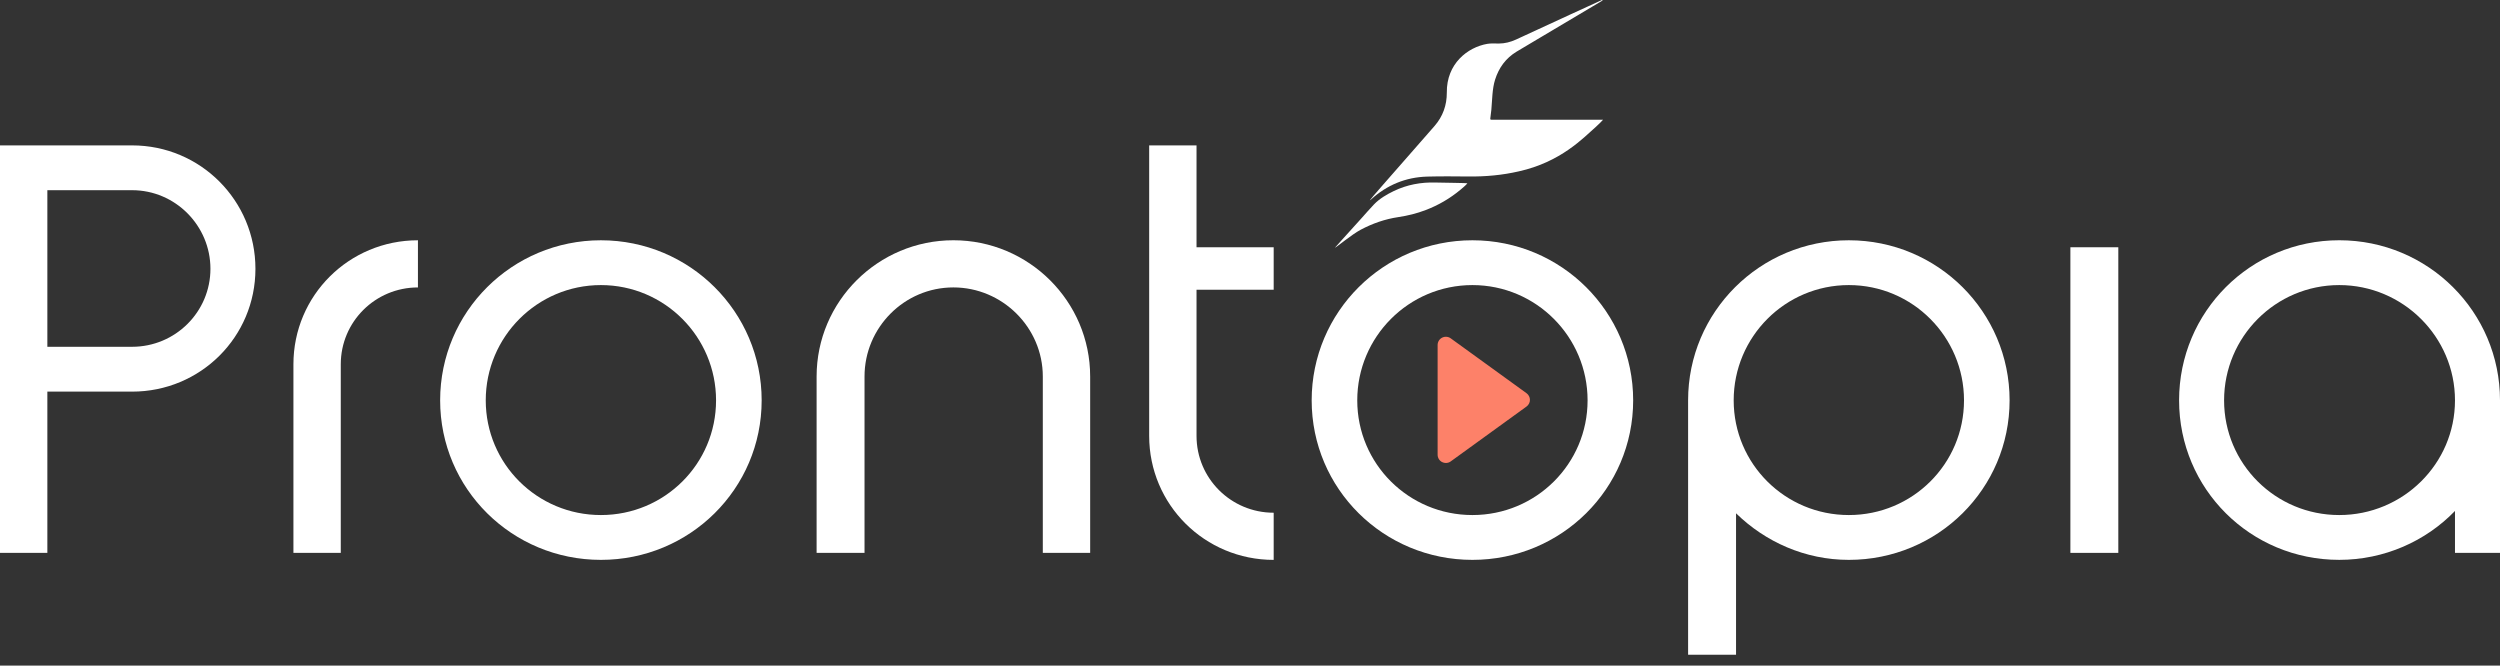 <svg width="154" height="41" viewBox="0 0 154 41" fill="none" xmlns="http://www.w3.org/2000/svg">
<rect x="0" y="0" width="154" height="41" fill="#333333" stroke="none"/>
<g clip-path="url(#clip0_3699_77430)">
<path d="M15.735 16.558C15.735 20.753 12.351 24.124 8.138 24.124H2.917V34.057H0V8.956H8.138C12.351 8.956 15.735 12.363 15.735 16.558V16.558ZM12.963 16.558C12.963 13.904 10.803 11.716 8.138 11.716H2.917V21.362H8.138C10.802 21.362 12.963 19.211 12.963 16.557V16.558Z" fill="white"/>
<path d="M25.745 14.801V17.706C23.116 17.706 20.992 19.821 20.992 22.439V34.058H18.075V22.439C18.075 18.208 21.496 14.801 25.745 14.801Z" fill="white"/>
<path d="M46.918 24.662C46.918 30.113 42.489 34.488 37.016 34.488C31.542 34.488 27.113 30.113 27.113 24.662C27.113 19.211 31.542 14.801 37.016 14.801C42.489 14.801 46.918 19.212 46.918 24.662ZM44.109 24.662C44.109 20.753 40.94 17.561 37.016 17.561C33.091 17.561 29.922 20.753 29.922 24.662C29.922 28.571 33.091 31.727 37.016 31.727C40.94 31.727 44.109 28.571 44.109 24.662Z" fill="white"/>
<path d="M67.154 23.192V34.057H64.237V23.192C64.237 20.18 61.752 17.705 58.728 17.705C55.703 17.705 53.255 20.18 53.255 23.192V34.057H50.303V23.192C50.303 18.566 54.083 14.8 58.729 14.8C63.374 14.8 67.154 18.565 67.154 23.192H67.154Z" fill="white"/>
<path d="M73.706 17.849V26.85C73.706 29.468 75.83 31.584 78.459 31.584V34.489C74.21 34.489 70.789 31.082 70.789 26.85V8.956H73.706V15.231H78.459V17.849H73.706Z" fill="white"/>
<path d="M100.603 24.662C100.603 30.113 96.175 34.488 90.701 34.488C85.228 34.488 80.799 30.113 80.799 24.662C80.799 19.211 85.228 14.801 90.701 14.801C96.175 14.801 100.603 19.212 100.603 24.662ZM97.795 24.662C97.795 20.753 94.626 17.561 90.701 17.561C86.776 17.561 83.607 20.753 83.607 24.662C83.607 28.571 86.776 31.727 90.701 31.727C94.626 31.727 97.795 28.571 97.795 24.662Z" fill="white"/>
<path d="M123.791 24.662C123.791 30.113 119.362 34.488 113.889 34.488C111.189 34.488 108.74 33.377 106.94 31.619V40.333H103.987V24.662C103.987 19.212 108.416 14.801 113.889 14.801C119.362 14.801 123.791 19.212 123.791 24.662ZM120.983 24.662C120.983 20.753 117.814 17.561 113.889 17.561C109.964 17.561 106.795 20.753 106.795 24.662C106.795 28.571 109.964 31.727 113.889 31.727C117.814 31.727 120.983 28.571 120.983 24.662Z" fill="white"/>
<path d="M127.536 34.057V15.231H130.488V34.057H127.536Z" fill="white"/>
<path d="M154 24.662V34.057H151.227V31.475C149.427 33.34 146.871 34.487 144.098 34.487C138.625 34.487 134.232 30.113 134.232 24.661C134.232 19.21 138.625 14.8 144.098 14.8C149.572 14.8 154 19.211 154 24.661V24.662ZM151.227 24.662C151.227 20.753 148.023 17.561 144.098 17.561C140.173 17.561 137.004 20.753 137.004 24.662C137.004 28.571 140.173 31.727 144.098 31.727C148.023 31.727 151.227 28.571 151.227 24.662Z" fill="white"/>
<path d="M88.834 20.8C88.664 20.886 88.557 21.062 88.557 21.252V28.012C88.557 28.203 88.665 28.378 88.834 28.464C88.907 28.502 88.987 28.52 89.067 28.52C89.171 28.52 89.278 28.487 89.365 28.423L94.034 25.042C94.165 24.947 94.244 24.795 94.244 24.632C94.244 24.47 94.165 24.317 94.034 24.222L89.365 20.842C89.212 20.729 89.006 20.713 88.835 20.8H88.834Z" fill="#FD8169"/>
<path d="M98.305 7.816C97.535 8.493 96.144 9.984 93.557 10.556C92.542 10.79 91.514 10.882 90.473 10.872C89.623 10.864 88.771 10.855 87.921 10.878C86.591 10.915 85.433 11.397 84.45 12.292C84.432 12.309 84.382 12.342 84.376 12.342C84.378 12.306 85.828 10.661 86.53 9.86C87.144 9.158 87.762 8.46 88.373 7.755C88.882 7.167 89.126 6.481 89.124 5.703C89.103 3.923 90.404 2.913 91.614 2.702C91.852 2.661 92.09 2.682 92.328 2.682C92.699 2.68 93.049 2.591 93.386 2.436C94.485 1.926 95.586 1.421 96.687 0.913C97.3 0.629 98.604 0.03 98.651 0.013C98.717 -0.021 98.734 0.019 98.699 0.043C98.658 0.071 98.614 0.094 98.57 0.12C98.42 0.21 98.271 0.298 98.122 0.387C97.047 1.025 95.973 1.663 94.899 2.302C94.405 2.596 93.907 2.886 93.416 3.185C92.755 3.588 92.331 4.169 92.098 4.904C91.916 5.48 91.922 6.158 91.867 6.763C91.851 6.937 91.827 7.11 91.804 7.283C91.796 7.345 91.802 7.377 91.882 7.377C92.515 7.373 93.147 7.375 93.779 7.376C94.605 7.376 95.076 7.377 95.902 7.377C96.76 7.377 97.381 7.376 98.238 7.376C98.408 7.376 98.578 7.376 98.748 7.376C98.752 7.384 98.459 7.68 98.305 7.816Z" fill="white"/>
<path d="M82.23 15.261C82.383 15.09 82.531 14.923 82.68 14.758C83.078 14.318 83.475 13.879 83.872 13.439C84.125 13.158 84.372 12.87 84.633 12.597C84.98 12.235 85.409 11.985 85.856 11.769C86.671 11.376 87.537 11.216 88.441 11.244C89.063 11.263 90.364 11.265 90.391 11.296C90.261 11.443 90.11 11.566 89.961 11.691C89.319 12.224 88.607 12.64 87.826 12.938C87.277 13.149 86.71 13.288 86.128 13.375C85.311 13.497 84.542 13.767 83.814 14.154C83.266 14.445 82.275 15.27 82.23 15.261V15.261Z" fill="white"/>
</g>
<defs>
<clipPath id="clip0_3699_77430">
<rect width="154" height="40.333" fill="white"/>
</clipPath>
</defs>
</svg>
